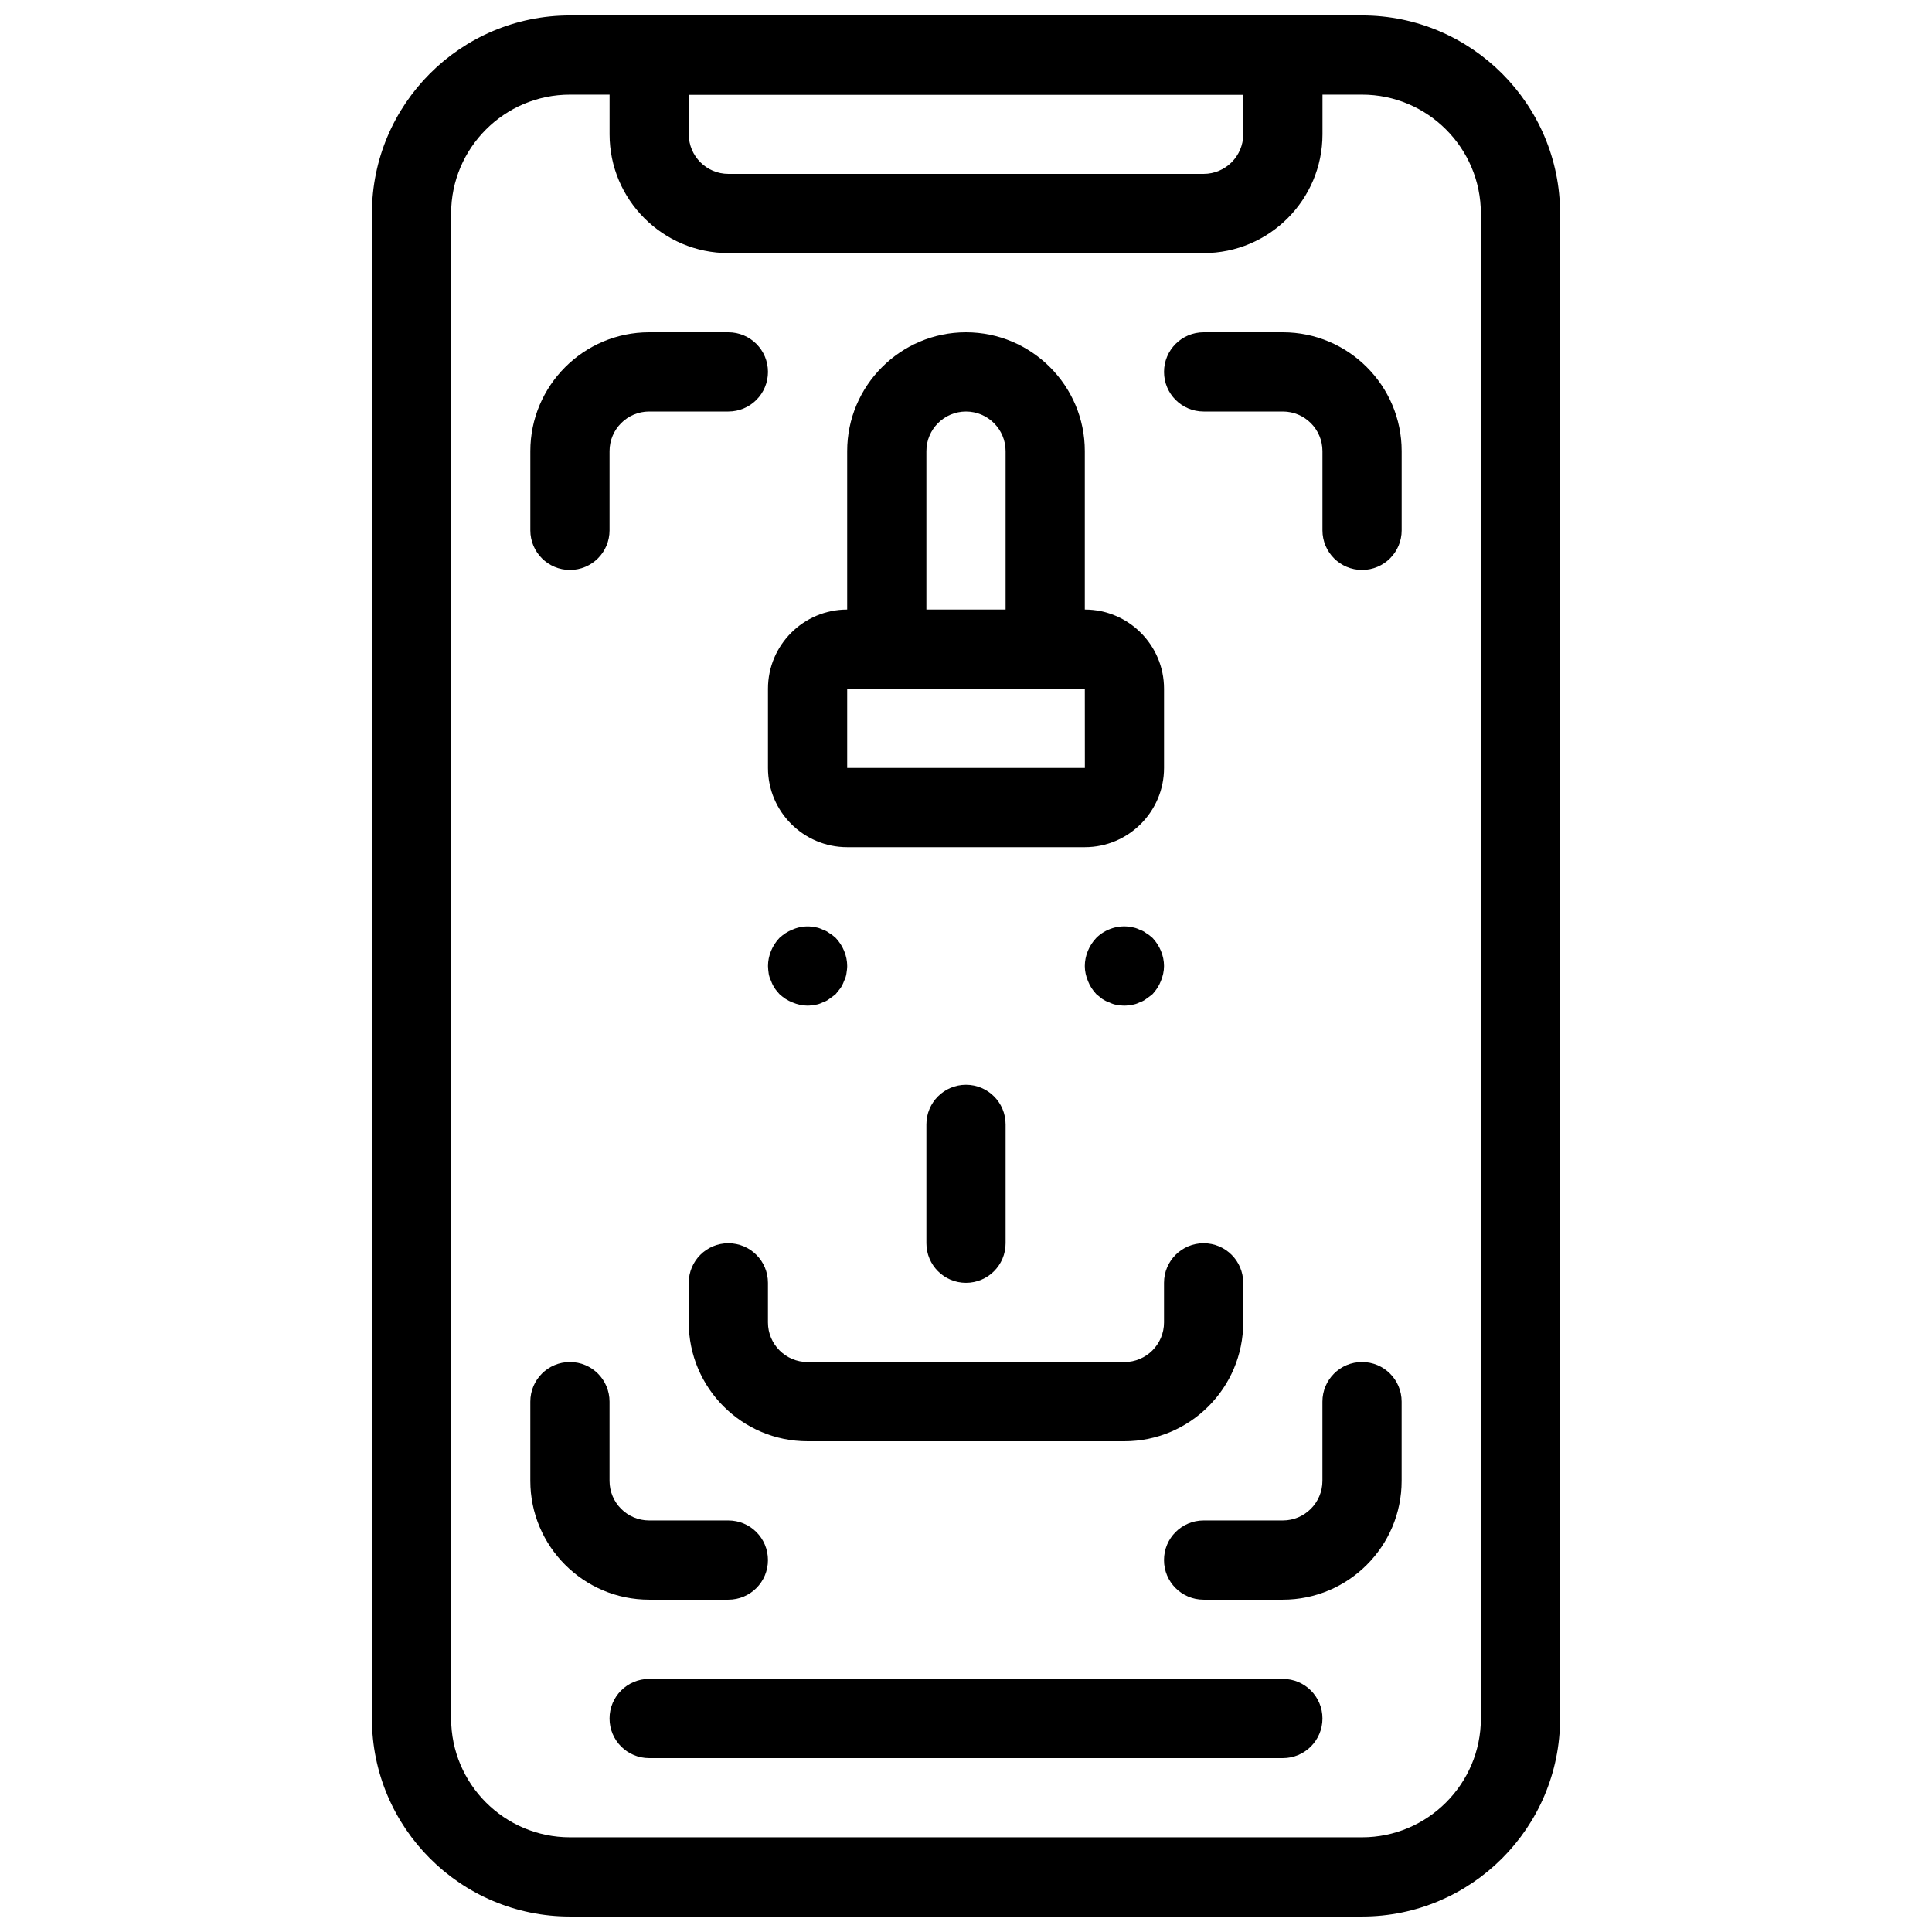 <?xml version="1.0" encoding="UTF-8"?>
<!-- Uploaded to: SVG Repo, www.svgrepo.com, Generator: SVG Repo Mixer Tools -->
<svg width="800px" height="800px" version="1.1" viewBox="144 144 512 512" xmlns="http://www.w3.org/2000/svg">
 <defs>
  <clipPath id="b">
   <path d="m242 148.09h316v503.81h-316z"/>
  </clipPath>
  <clipPath id="a">
   <path d="m305 148.09h190v63.906h-190z"/>
  </clipPath>
 </defs>
 <g clip-path="url(#b)">
  <path d="m504.96 651.9h-209.92c-28.938 0-52.48-23.543-52.48-52.48v-398.85c0-28.938 23.543-52.48 52.48-52.48h209.92c28.938 0 52.48 23.543 52.48 52.48v398.85c-0.004 28.938-23.547 52.48-52.484 52.48zm-209.92-482.82c-17.359 0-31.488 14.129-31.488 31.488v398.85c0 17.359 14.129 31.488 31.488 31.488h209.92c17.359 0 31.488-14.129 31.488-31.488l-0.004-398.85c0-17.359-14.129-31.488-31.488-31.488z"/>
 </g>
 <g clip-path="url(#a)">
  <path d="m462.98 211.07h-125.95c-17.359 0-31.488-14.129-31.488-31.488v-20.992c0-5.793 4.691-10.496 10.496-10.496h167.94c5.805 0 10.496 4.703 10.496 10.496v20.992c-0.004 17.359-14.129 31.488-31.488 31.488zm-136.45-41.984v10.496c0 5.785 4.703 10.496 10.496 10.496h125.95c5.793 0 10.496-4.711 10.496-10.496v-10.496z"/>
 </g>
 <path d="m483.96 609.92h-167.93c-5.805 0-10.496-4.691-10.496-10.496s4.691-10.496 10.496-10.496h167.94c5.805 0 10.496 4.691 10.496 10.496-0.004 5.805-4.695 10.496-10.5 10.496z"/>
 <path d="m295.04 295.04c-5.805 0-10.496-4.703-10.496-10.496v-20.992c0-17.359 14.129-31.488 31.488-31.488h20.992c5.805 0 10.496 4.703 10.496 10.496 0 5.793-4.691 10.496-10.496 10.496h-20.992c-5.793 0-10.496 4.711-10.496 10.496v20.992c0 5.793-4.691 10.496-10.496 10.496z"/>
 <path d="m504.96 295.04c-5.805 0-10.496-4.703-10.496-10.496v-20.992c0-5.785-4.703-10.496-10.496-10.496h-20.992c-5.805 0-10.496-4.703-10.496-10.496 0-5.793 4.691-10.496 10.496-10.496h20.992c17.359 0 31.488 14.129 31.488 31.488v20.992c0 5.793-4.691 10.496-10.496 10.496z"/>
 <path d="m337.02 567.93h-20.992c-17.359 0-31.488-14.129-31.488-31.488v-20.992c0-5.805 4.691-10.496 10.496-10.496 5.805 0 10.496 4.691 10.496 10.496v20.992c0 5.793 4.703 10.496 10.496 10.496h20.992c5.805 0 10.496 4.691 10.496 10.496s-4.691 10.496-10.496 10.496z"/>
 <path d="m483.96 567.93h-20.992c-5.805 0-10.496-4.691-10.496-10.496s4.691-10.496 10.496-10.496h20.992c5.793 0 10.496-4.703 10.496-10.496v-20.992c0-5.805 4.691-10.496 10.496-10.496 5.805 0 10.496 4.691 10.496 10.496v20.992c0 17.363-14.125 31.488-31.488 31.488z"/>
 <path d="m358.02 410.5c-1.363 0-2.731-0.316-3.988-0.84-1.363-0.523-2.414-1.258-3.465-2.203-0.418-0.523-0.945-1.051-1.258-1.574-0.418-0.629-0.734-1.258-0.945-1.891-0.316-0.629-0.523-1.258-0.641-1.891-0.094-0.734-0.199-1.469-0.199-2.098 0-2.731 1.145-5.457 3.043-7.453 1.051-0.945 2.098-1.68 3.465-2.203 1.891-0.84 3.988-1.051 5.973-0.629 0.734 0.105 1.363 0.316 1.996 0.629 0.629 0.211 1.258 0.523 1.785 0.945 0.629 0.316 1.156 0.84 1.68 1.258 1.895 1.992 3.051 4.723 3.051 7.453 0 0.629-0.105 1.363-0.219 2.098-0.105 0.629-0.305 1.258-0.629 1.891-0.219 0.629-0.523 1.258-0.945 1.891-0.418 0.523-0.84 1.051-1.258 1.574-0.523 0.418-1.059 0.84-1.68 1.258-0.523 0.418-1.156 0.734-1.785 0.945-0.641 0.316-1.258 0.523-1.996 0.629-0.621 0.105-1.355 0.211-1.984 0.211z"/>
 <path d="m441.98 410.5c-0.641 0-1.363-0.105-2.098-0.211-0.629-0.105-1.258-0.316-1.891-0.629-0.641-0.211-1.258-0.523-1.898-0.945-0.523-0.418-1.051-0.84-1.562-1.258-0.945-1.051-1.68-2.098-2.203-3.465-0.531-1.262-0.844-2.625-0.844-3.988 0-2.731 1.145-5.457 3.043-7.453 2.402-2.414 6.086-3.57 9.438-2.832 0.734 0.105 1.363 0.316 1.996 0.629 0.629 0.211 1.258 0.523 1.785 0.945 0.629 0.316 1.156 0.84 1.68 1.258 1.895 1.992 3.051 4.723 3.051 7.453 0 1.363-0.316 2.731-0.84 3.988-0.523 1.363-1.258 2.414-2.203 3.465-0.523 0.418-1.059 0.84-1.68 1.258-0.523 0.418-1.156 0.734-1.785 0.945-0.641 0.316-1.258 0.523-1.996 0.629-0.629 0.105-1.363 0.211-1.992 0.211z"/>
 <path d="m400 483.96c-5.805 0-10.496-4.691-10.496-10.496v-31.488c0-5.805 4.691-10.496 10.496-10.496s10.496 4.691 10.496 10.496v31.488c0 5.805-4.691 10.496-10.496 10.496z"/>
 <path d="m441.98 525.95h-83.969c-17.359 0-31.488-14.129-31.488-31.488v-10.496c0-5.805 4.691-10.496 10.496-10.496 5.805 0 10.496 4.691 10.496 10.496v10.496c0 5.793 4.703 10.496 10.496 10.496h83.969c5.793 0 10.496-4.703 10.496-10.496v-10.496c0-5.805 4.691-10.496 10.496-10.496 5.805 0 10.496 4.691 10.496 10.496v10.496c0 17.363-14.129 31.488-31.488 31.488z"/>
 <path d="m431.49 368.51h-62.977c-11.578 0-20.992-9.414-20.992-20.992v-20.992c0-11.578 9.414-20.992 20.992-20.992h62.977c11.578 0 20.992 9.414 20.992 20.992v20.992c0 11.574-9.418 20.992-20.992 20.992zm-62.977-41.984v20.992h62.988l-0.012-20.992z"/>
 <path d="m420.99 326.53c-5.805 0-10.496-4.703-10.496-10.496v-52.48c0-5.785-4.703-10.496-10.496-10.496s-10.496 4.711-10.496 10.496v52.48c0 5.793-4.691 10.496-10.496 10.496-5.805 0-10.496-4.703-10.496-10.496v-52.48c0-17.359 14.129-31.488 31.488-31.488s31.488 14.129 31.488 31.488v52.48c0 5.793-4.695 10.496-10.496 10.496z"/>
</svg>
